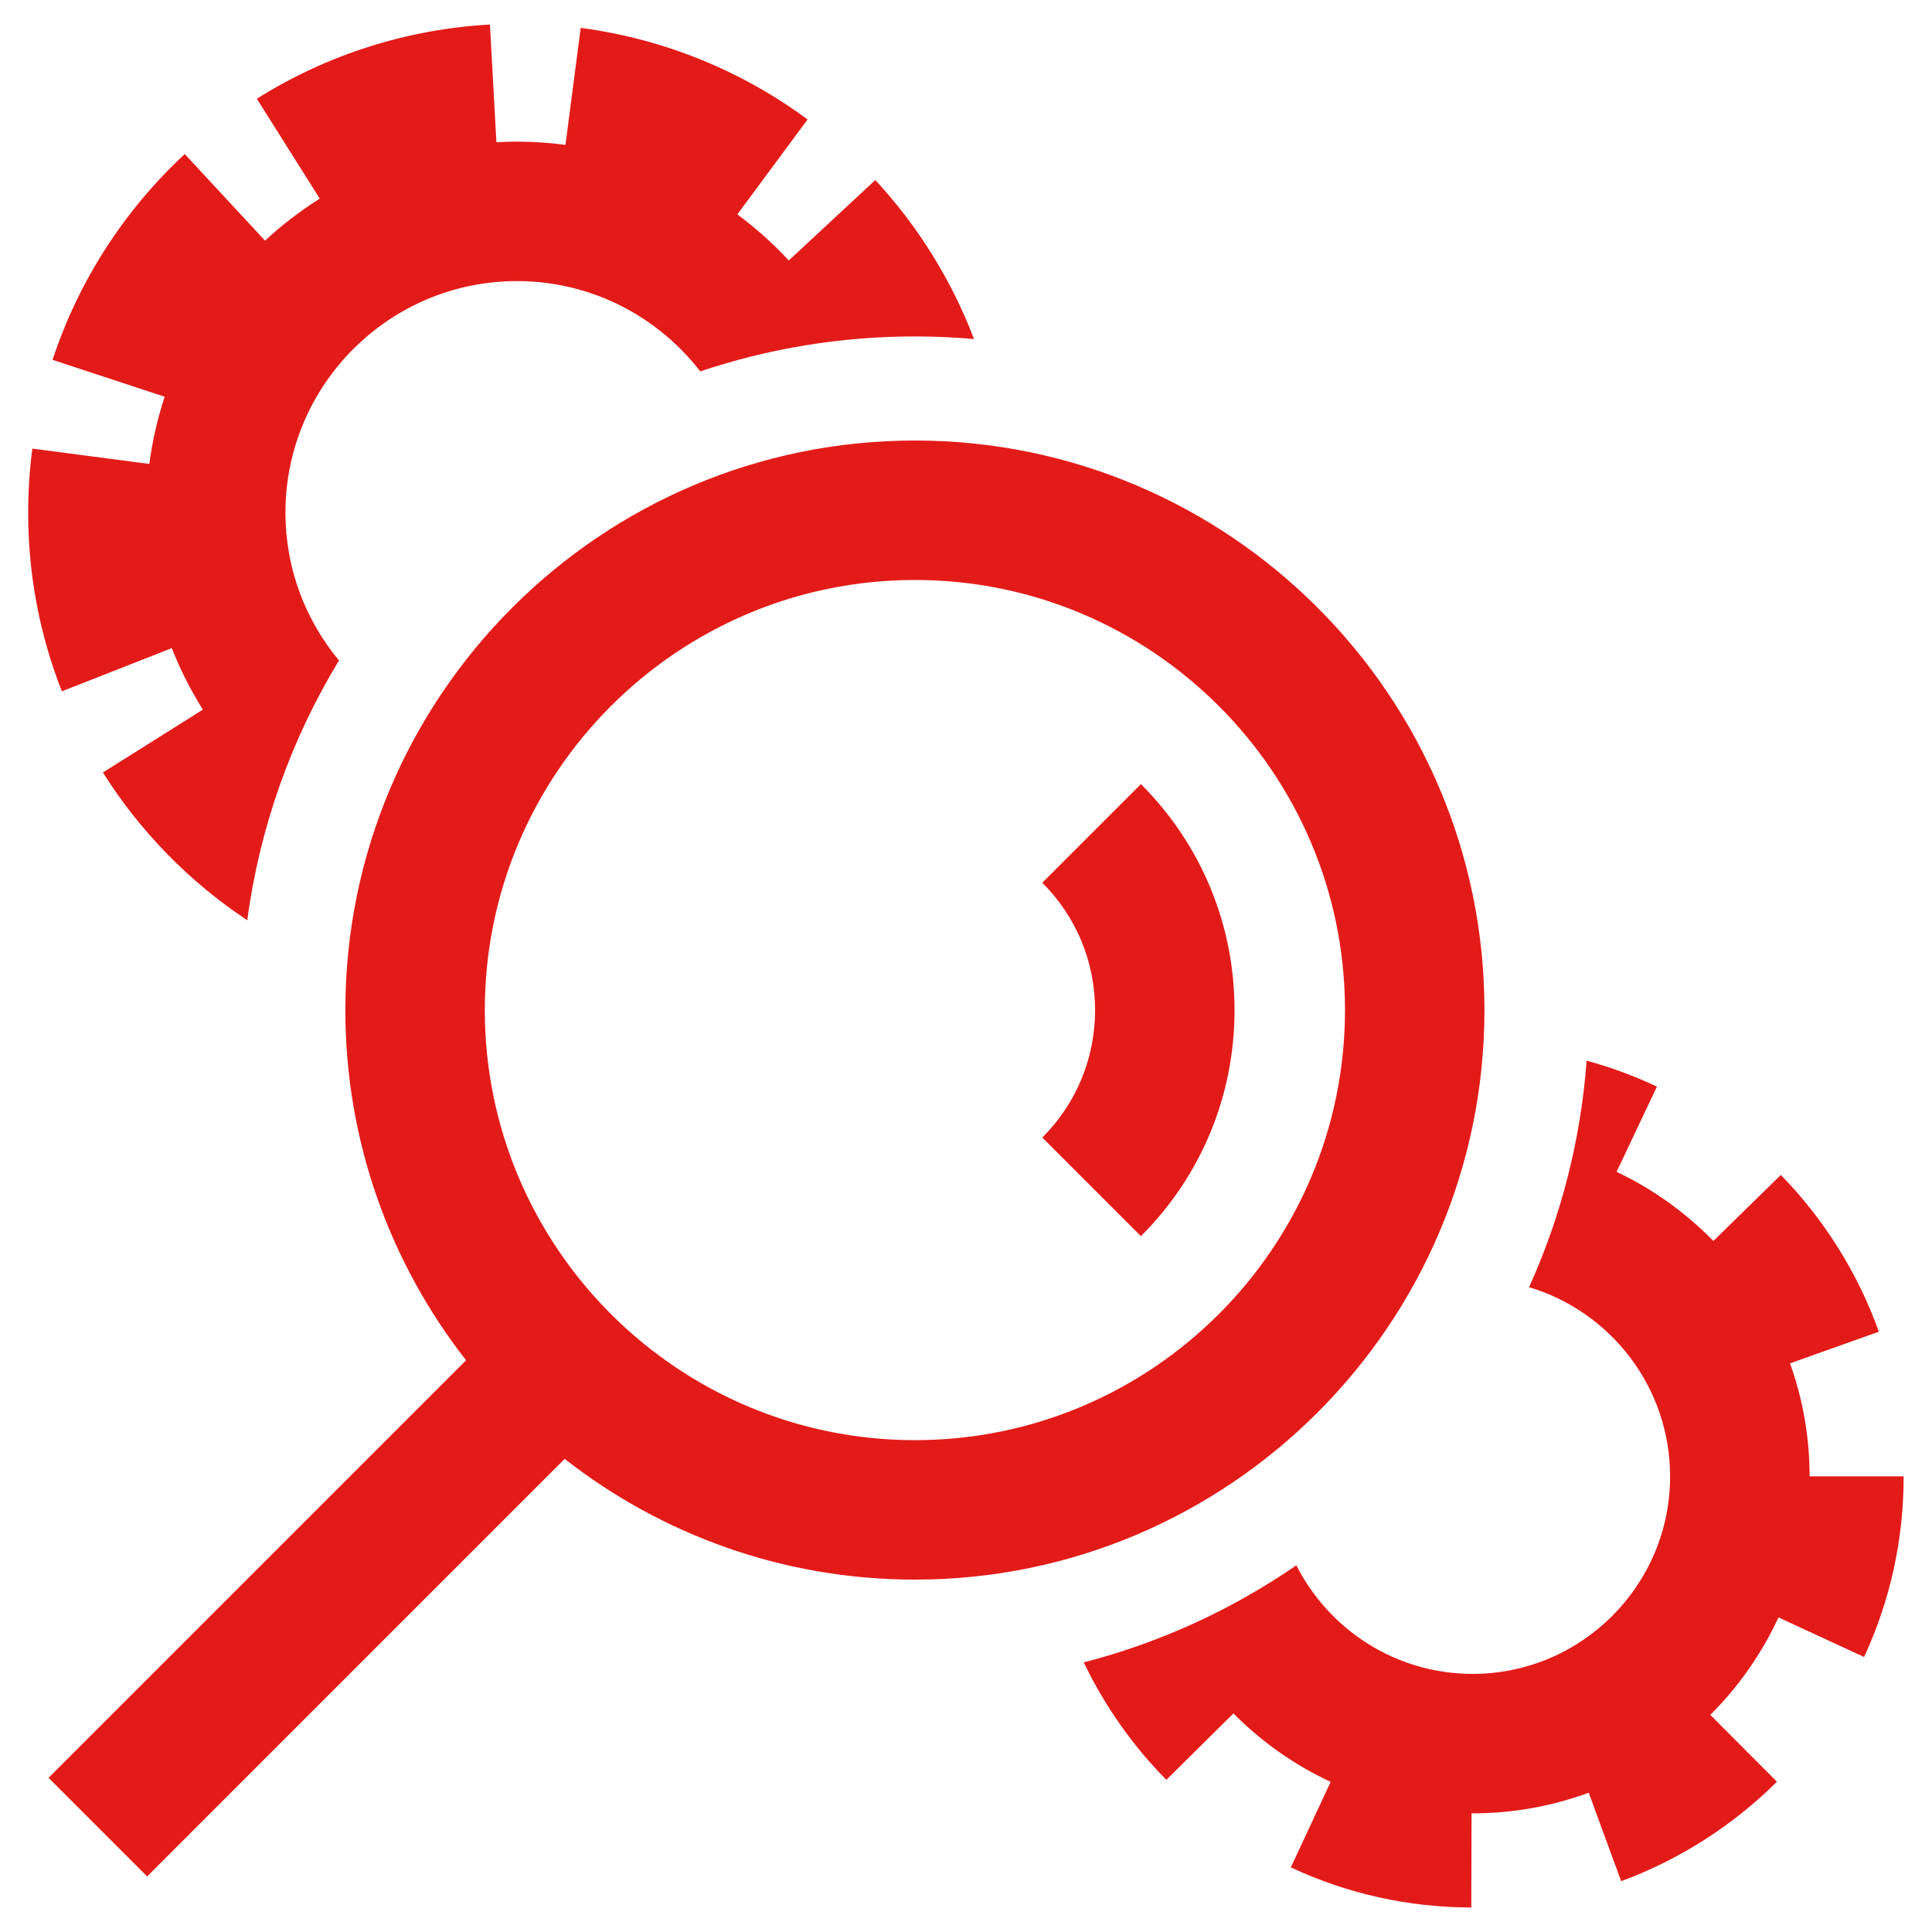 <svg width="500" height="500" viewBox="0 0 500 500" fill="none" xmlns="http://www.w3.org/2000/svg">
<path d="M44.45 167.725C46.644 173.297 49.344 178.624 52.506 183.648L26.635 199.919C36.221 215.164 49.026 228.243 63.997 238.161C67.246 213.807 75.518 191.026 87.731 170.93C79.084 160.535 73.872 147.196 73.872 132.658C73.872 99.627 100.753 72.746 133.784 72.746C153.072 72.746 170.251 81.913 181.223 96.119C198.677 90.258 217.358 87.067 236.79 87.067C241.944 87.067 247.04 87.298 252.078 87.746C246.304 72.587 237.627 58.569 226.525 46.601L204.134 67.404C200.078 63.03 195.631 59.045 190.824 55.48L208.999 30.923C191.776 18.175 171.478 9.99 150.285 7.218L146.344 37.492C142.244 36.957 138.058 36.654 133.813 36.654C132.023 36.654 130.247 36.712 128.472 36.813L126.797 6.352C105.416 7.521 84.555 14.162 66.466 25.552L82.751 51.408C77.698 54.599 72.948 58.237 68.588 62.279L47.814 39.873C32.092 54.455 20.269 72.861 13.599 93.13L42.617 102.673C40.769 108.26 39.441 114.078 38.647 120.069L8.373 116.099C7.651 121.556 7.29 127.129 7.29 132.673C7.29 148.625 10.221 164.173 16.01 178.913L44.45 167.739V167.725ZM295.273 202.921L269.749 228.445C278.555 237.252 283.406 248.96 283.406 261.419C283.406 273.878 278.555 285.586 269.749 294.392L295.273 319.916C310.893 304.296 319.498 283.521 319.498 261.419C319.498 239.316 310.893 218.556 295.273 202.921ZM468.325 382.095C468.325 371.831 466.535 361.985 463.258 352.832L486.241 344.646C480.871 329.589 472.108 315.556 460.876 304.079L443.422 321.158C436.233 313.81 427.773 307.717 418.375 303.271L428.812 281.212C422.908 278.425 416.844 276.202 410.622 274.498C409.077 295.273 403.909 315.022 395.723 333.126C416.801 339.42 432.219 358.996 432.219 382.095C432.219 410.275 409.294 433.201 381.113 433.201C361.205 433.201 343.939 421.753 335.494 405.107C318.978 416.469 300.427 425.073 280.475 430.227C285.846 441.415 293.107 451.795 301.856 460.616L319.209 443.437C326.442 450.741 334.959 456.762 344.372 461.15L334.064 483.282C348.746 490.125 364.468 493.618 380.767 493.662L380.839 469.293C380.926 469.293 381.012 469.293 381.113 469.293C391.667 469.293 401.787 467.401 411.156 463.951L419.558 486.848C434.558 481.333 448.504 472.44 459.866 461.107L442.628 443.812C449.904 436.565 455.895 428.018 460.27 418.591L482.43 428.827C489.23 414.116 492.666 398.394 492.666 382.081H468.297L468.325 382.095ZM384.174 261.404C384.174 180.126 318.054 114.006 236.776 114.006C155.497 114.006 89.377 180.126 89.377 261.404C89.377 295.547 101.056 327.019 120.618 352.038L12.559 460.096L38.084 485.621L146.142 377.562C171.161 397.124 202.633 408.803 236.776 408.803C318.054 408.803 384.174 342.683 384.174 261.404V261.404ZM236.776 372.711C175.405 372.711 125.469 322.789 125.469 261.404C125.469 200.02 175.391 150.098 236.776 150.098C298.16 150.098 348.082 200.02 348.082 261.404C348.082 322.789 298.16 372.711 236.776 372.711Z" fill="#E31B18"/>
</svg>
